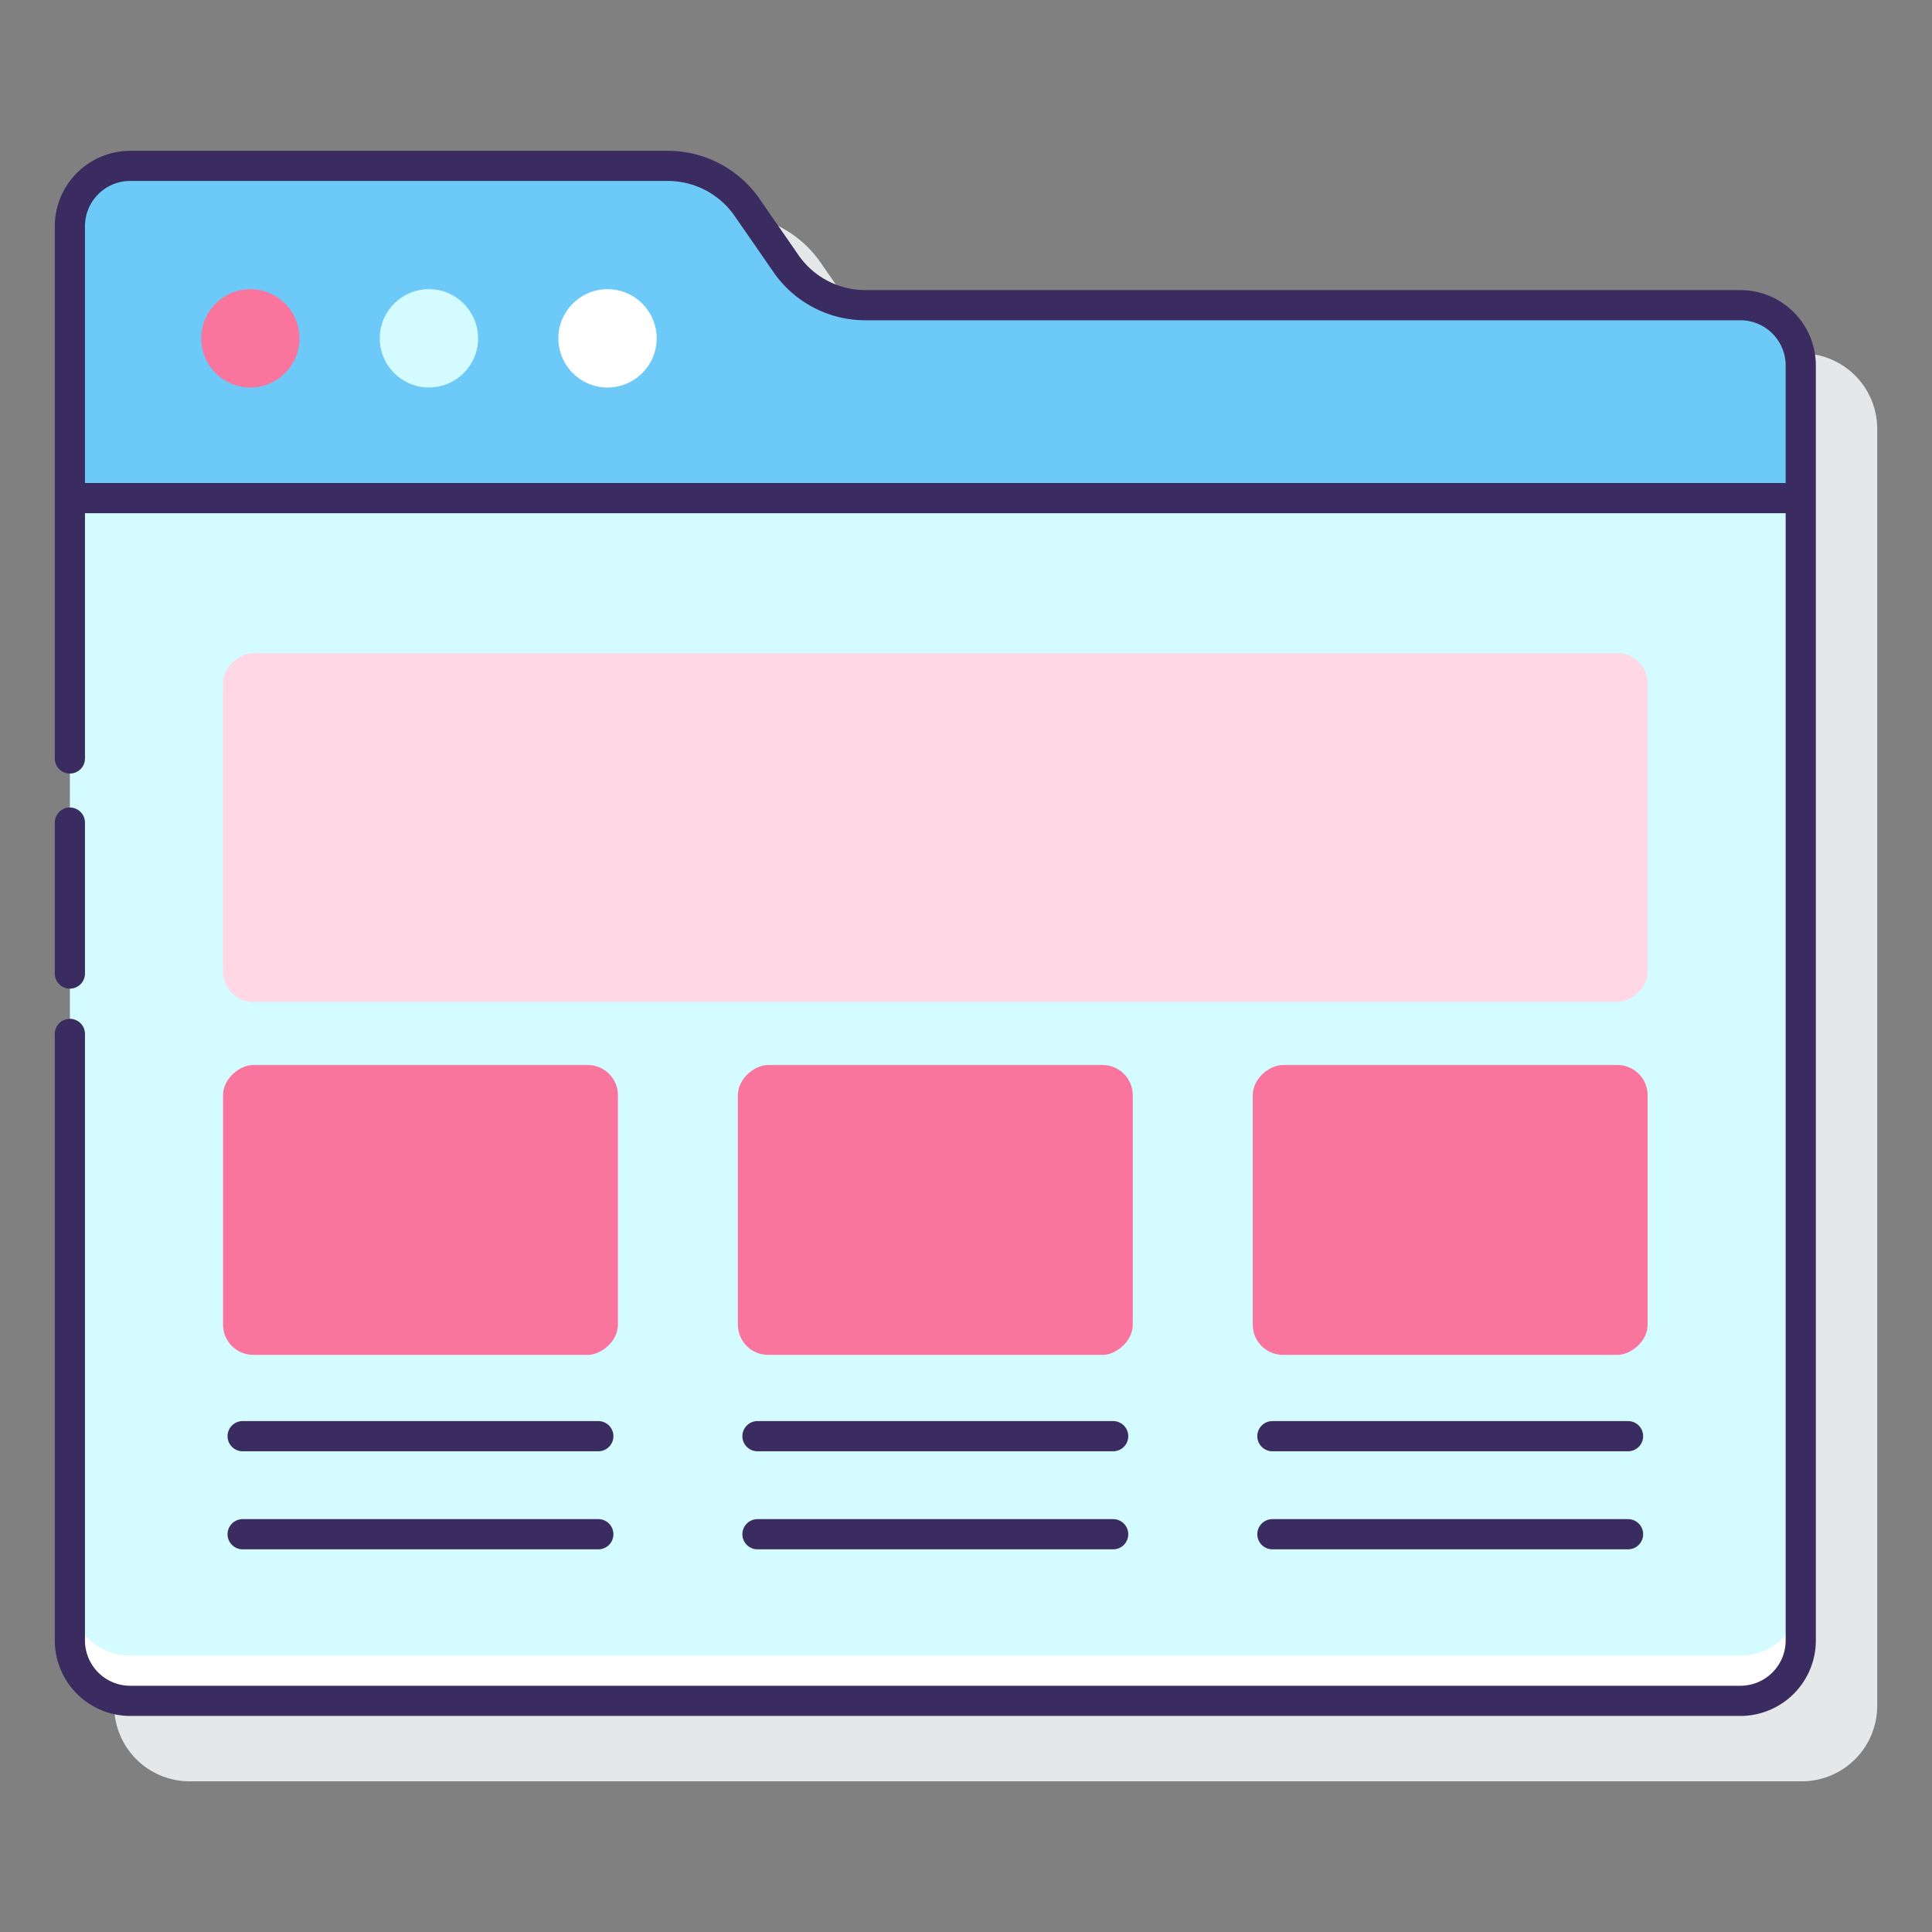 <?xml version="1.0" encoding="iso-8859-1"?><svg height="512" viewBox="0 0 128 128" width="512" xmlns="http://www.w3.org/2000/svg"><rect x="0" y="0" width="128" height="128" fill="#808080" stroke="none"/><path d="m119.37 23.414h-58.042a5.326 5.326 0 0 1 -4.377-2.292l-2.581-3.722a7.459 7.459 0 0 0 -6.133-3.212h-35.672a5 5 0 0 0 -5 5v93.829a5 5 0 0 0 5 5h106.805a5 5 0 0 0 5-5v-84.6a5 5 0 0 0 -5-5.003z" fill="#e6e7e8"/><path d="m4.63 33h114.67a0 0 0 0 1 0 0v75.687a4 4 0 0 1 -4 4h-106.67a4 4 0 0 1 -4-4v-75.687a0 0 0 0 1 0 0z" fill="#d4fbff"/><rect fill="#ffd7e5" height="94.382" rx="2" transform="matrix(0 1 -1 0 116.795 -7.14)" width="23.103" x="50.416" y="7.636"/><rect fill="#fa759e" height="26.162" rx="2" transform="matrix(0 1 -1 0 142.129 18.194)" width="19.205" x="52.365" y="67.08"/><rect fill="#fa759e" height="26.162" rx="2" transform="matrix(0 1 -1 0 108.019 52.304)" width="19.205" x="18.255" y="67.08"/><rect fill="#fa759e" height="26.162" rx="2" transform="matrix(0 1 -1 0 176.239 -15.916)" width="19.205" x="86.475" y="67.08"/><path d="m115.305 109.686h-106.675a4 4 0 0 1 -4-4v3a4 4 0 0 0 4 4h106.675a4 4 0 0 0 4-4v-3a4 4 0 0 1 -4 4z" fill="#fff"/><path d="m52.073 17.466-2.573-3.725a6.393 6.393 0 0 0 -5.255-2.753h-35.615a4 4 0 0 0 -4 4v18.012h114.675v-8.781a4 4 0 0 0 -4-4h-57.977a6.393 6.393 0 0 1 -5.255-2.753z" fill="#6dc9f7"/><g fill="#3a2c60"><path d="m50.185 96.151h23.565a1 1 0 0 0 0-2h-23.565a1 1 0 0 0 0 2z"/><path d="m50.185 102.647h23.565a1 1 0 0 0 0-2h-23.565a1 1 0 1 0 0 2z"/><path d="m16.076 96.151h23.564a1 1 0 0 0 0-2h-23.564a1 1 0 0 0 0 2z"/><path d="m16.076 102.647h23.564a1 1 0 0 0 0-2h-23.564a1 1 0 0 0 0 2z"/><path d="m84.3 96.151h23.563a1 1 0 0 0 0-2h-23.563a1 1 0 0 0 0 2z"/><path d="m84.3 102.647h23.563a1 1 0 0 0 0-2h-23.563a1 1 0 0 0 0 2z"/><path d="m4.63 65.5a1 1 0 0 0 1-1v-10a1 1 0 0 0 -2 0v10a1 1 0 0 0 1 1z"/><path d="m115.305 19.219h-57.977a5.389 5.389 0 0 1 -4.428-2.319l-2.579-3.724a7.392 7.392 0 0 0 -6.076-3.184h-35.615a5.006 5.006 0 0 0 -5 5v35.258a1 1 0 0 0 2 0v-16.25h112.675v74.686a3 3 0 0 1 -3 3h-106.675a3 3 0 0 1 -3-3v-40.186a1 1 0 0 0 -2 0v40.186a5.006 5.006 0 0 0 5 5h106.675a5.006 5.006 0 0 0 5-5v-84.467a5.006 5.006 0 0 0 -5-5zm-109.675-4.231a3 3 0 0 1 3-3h35.611a5.388 5.388 0 0 1 4.431 2.322l2.579 3.725a7.393 7.393 0 0 0 6.077 3.184h57.977a3 3 0 0 1 3 3v7.781h-112.675z"/></g><circle cx="40.249" cy="22.416" fill="#fff" r="3.257"/><circle cx="28.417" cy="22.416" fill="#d4fbff" r="3.257"/><circle cx="16.586" cy="22.416" fill="#fa759e" r="3.257"/></svg>